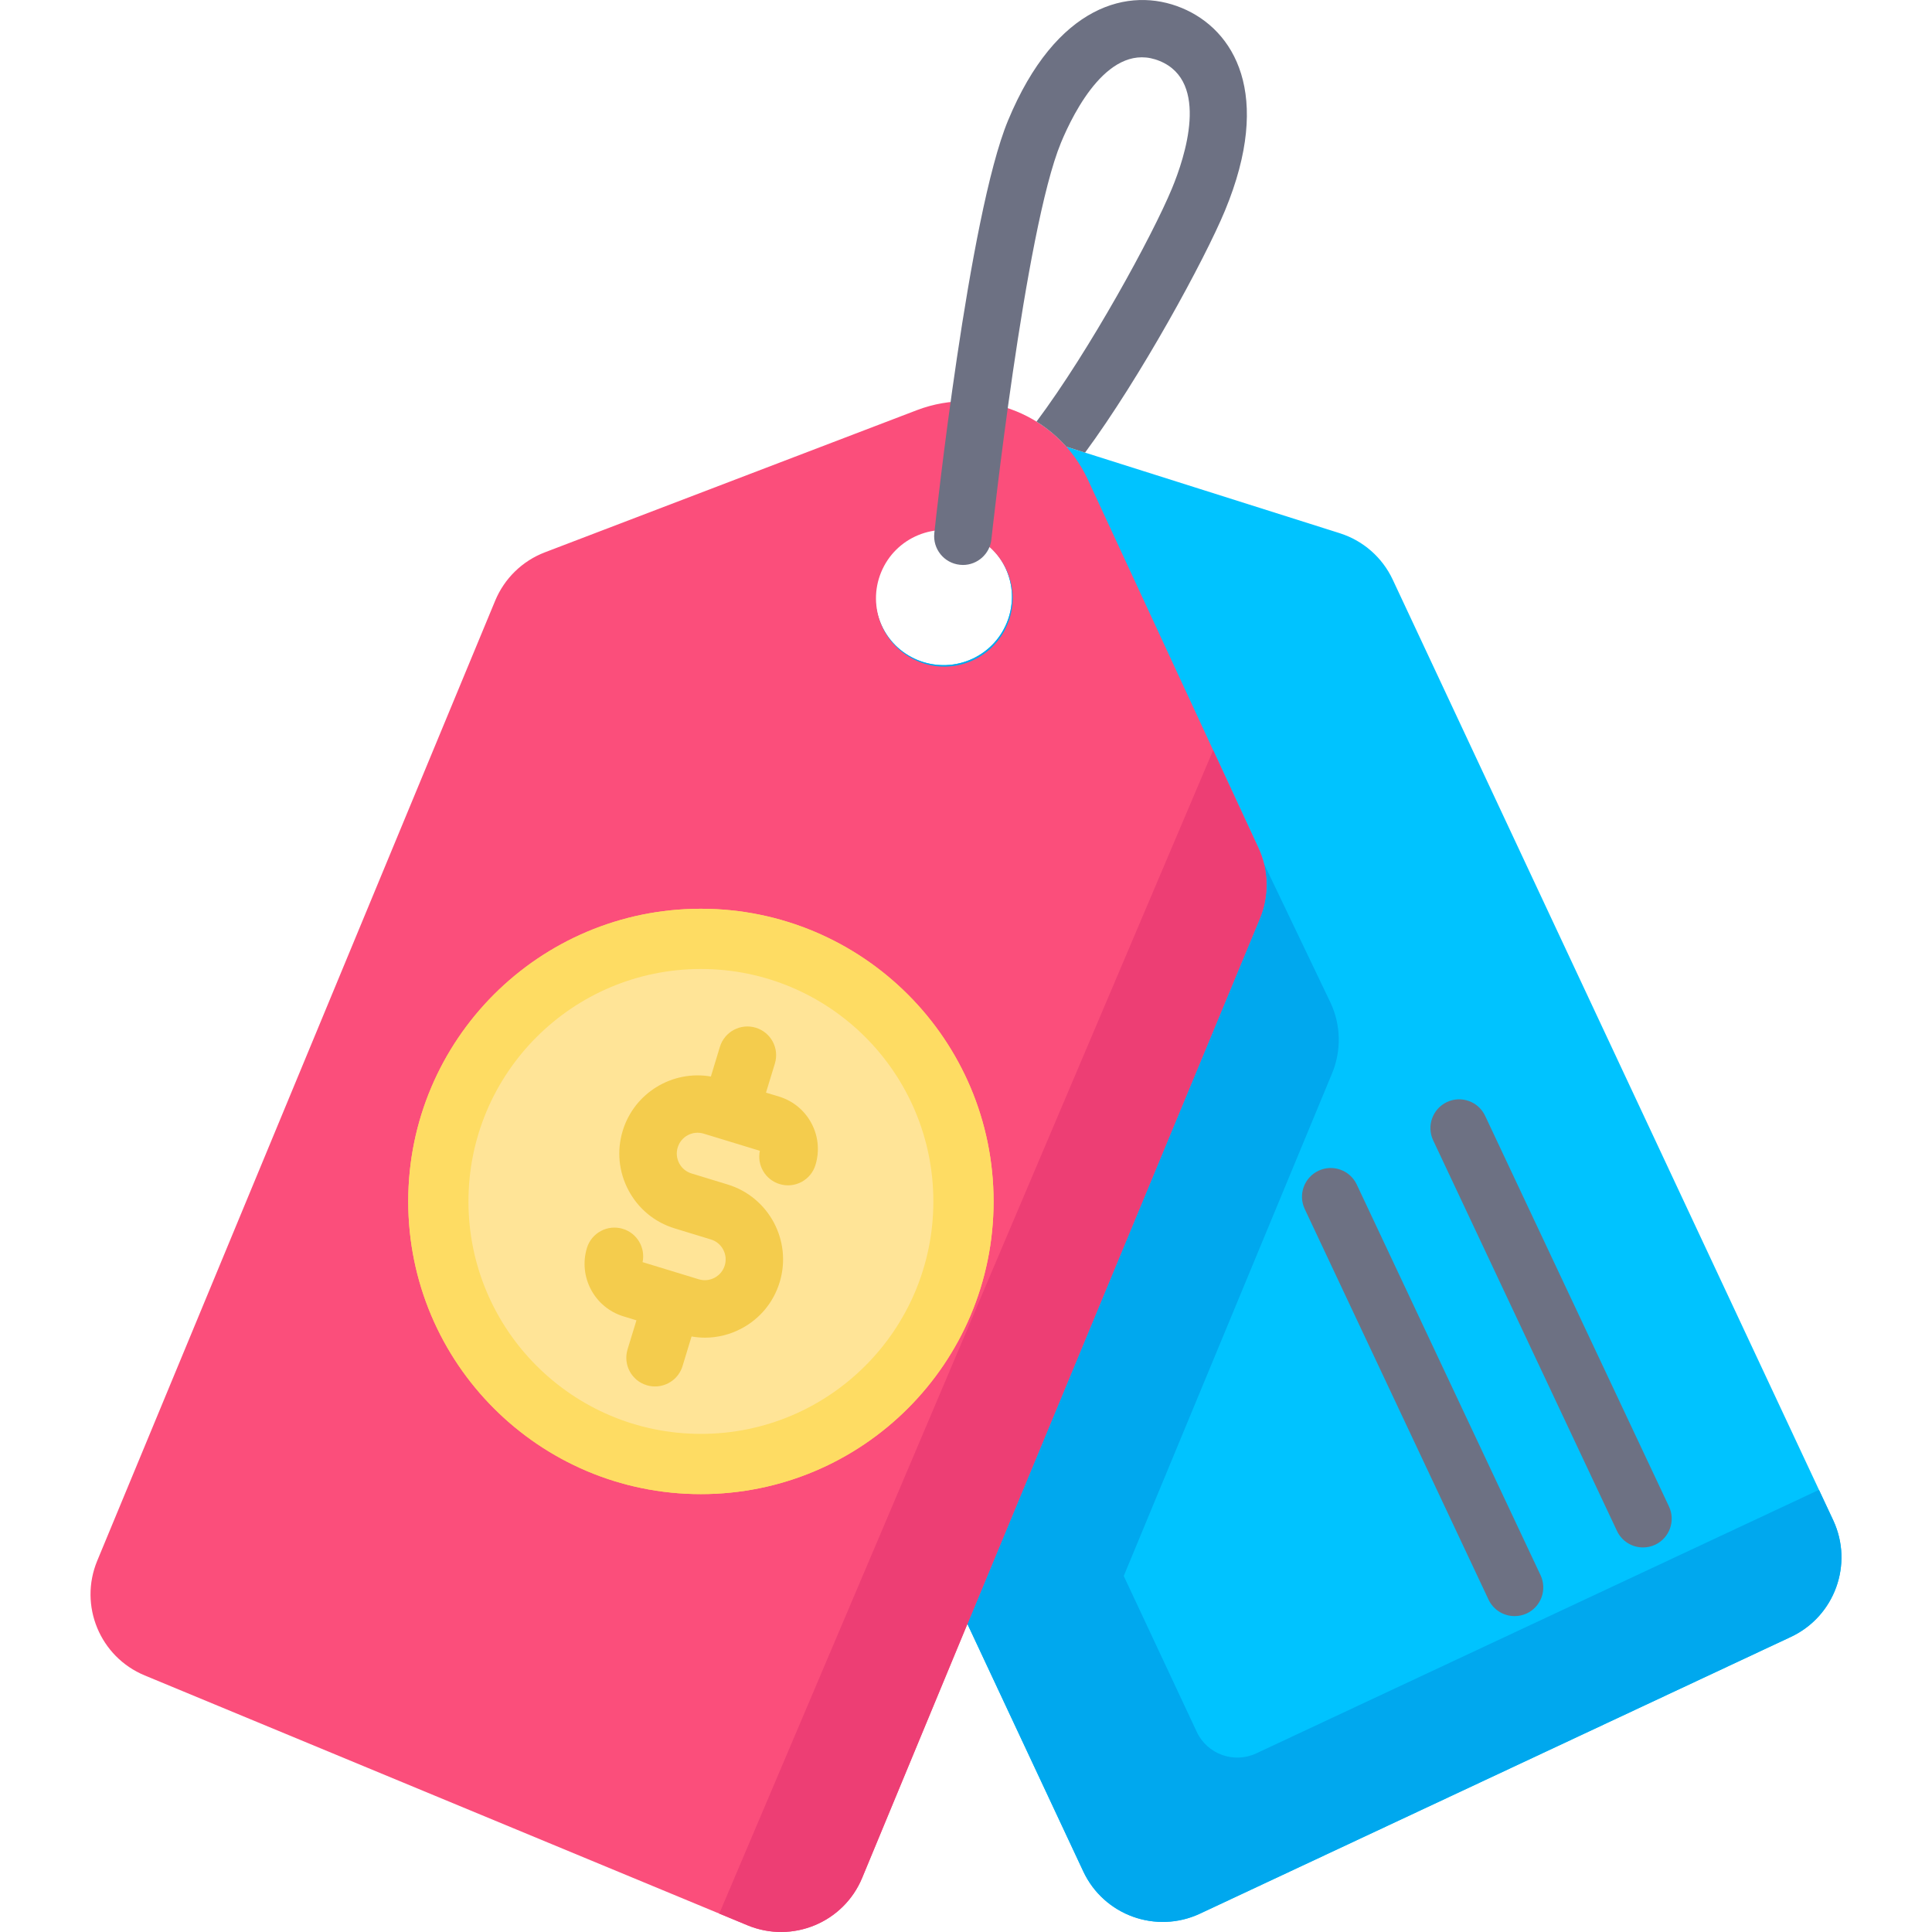 <svg width="40" height="40" viewBox="0 0 40 40" fill="none" xmlns="http://www.w3.org/2000/svg">
<g clip-path="url(#clip0_725_2130)">
<path d="M37.954 31.474L37.66 30.846L28.835 12.001C28.62 11.541 28.222 11.192 27.737 11.039L22.27 9.309L19.728 8.505C19.083 8.301 16.636 9.386 16.291 10.118C16.286 10.128 16.281 10.139 16.277 10.15L13.258 17.822C13.075 18.287 13.091 18.806 13.303 19.258L19.624 32.757L22.428 38.745C22.854 39.654 23.935 40.045 24.844 39.62L37.079 33.89C37.987 33.464 38.379 32.382 37.954 31.474ZM20.136 13.638C19.428 13.968 18.586 13.664 18.256 12.957C17.924 12.249 18.229 11.406 18.937 11.076C19.644 10.744 20.486 11.049 20.817 11.757C21.148 12.464 20.844 13.306 20.136 13.638Z" fill="#00C3FF"/>
<path d="M37.954 31.474L37.66 30.846L26.009 36.302C25.546 36.518 24.994 36.319 24.777 35.855L23.266 32.629L27.579 22.223C27.774 21.753 27.763 21.224 27.549 20.764L22.031 9.234L19.728 8.505C19.083 8.301 16.636 9.386 16.291 10.118C16.286 10.128 16.281 10.139 16.277 10.15L13.258 17.822C13.075 18.287 13.091 18.806 13.303 19.258L19.624 32.757L22.428 38.745C22.854 39.654 23.935 40.045 24.844 39.62L37.079 33.89C37.987 33.464 38.379 32.382 37.954 31.474ZM20.136 13.638C19.428 13.968 18.586 13.664 18.256 12.957C17.924 12.249 18.229 11.406 18.937 11.076C19.644 10.744 20.486 11.049 20.817 11.757C21.148 12.464 20.844 13.306 20.136 13.638Z" fill="#00A8EE"/>
<path d="M26.054 17.555L25.117 15.532L22.524 9.932C21.906 8.596 20.359 7.967 18.983 8.492L11.282 11.435C10.815 11.613 10.443 11.976 10.252 12.437L2.013 32.314C1.629 33.241 2.069 34.304 2.996 34.688L14.892 39.619L15.476 39.861C16.403 40.245 17.466 39.805 17.85 38.878L26.083 19.015C26.277 18.545 26.267 18.016 26.054 17.555ZM18.244 11.845C18.543 11.123 19.371 10.781 20.093 11.081C20.814 11.379 21.157 12.207 20.858 12.928C20.559 13.65 19.731 13.993 19.009 13.693C18.288 13.394 17.945 12.567 18.244 11.845Z" fill="#FB4E7B"/>
<path d="M26.084 19.015L17.851 38.878C17.467 39.805 16.403 40.245 15.476 39.861L14.892 39.619L25.117 15.532L26.054 17.555C26.267 18.016 26.278 18.545 26.084 19.015Z" fill="#ED3E74"/>
<path d="M19.872 11.693C19.893 11.695 19.915 11.697 19.936 11.697C20.236 11.697 20.494 11.47 20.526 11.165C20.533 11.101 21.221 4.754 21.967 2.953C22.237 2.302 22.977 0.834 24.013 1.264C25.049 1.693 24.533 3.254 24.263 3.905C23.855 4.888 22.562 7.254 21.46 8.729C21.687 8.87 21.894 9.044 22.075 9.247L22.27 9.309L22.465 9.371C23.61 7.818 24.937 5.384 25.362 4.36C26.359 1.953 25.554 0.615 24.468 0.165C23.382 -0.285 21.866 0.091 20.869 2.498C20.058 4.455 19.372 10.771 19.344 11.038C19.309 11.365 19.545 11.658 19.872 11.693Z" fill="#6D7183"/>
<path d="M14.511 30.934C17.858 30.934 20.571 28.221 20.571 24.874C20.571 21.528 17.858 18.815 14.511 18.815C11.165 18.815 8.452 21.528 8.452 24.874C8.452 28.221 11.165 30.934 14.511 30.934Z" fill="#FEDC63"/>
<path d="M14.511 30.934C17.858 30.934 20.571 28.221 20.571 24.874C20.571 21.528 17.858 18.815 14.511 18.815C11.165 18.815 8.452 21.528 8.452 24.874C8.452 28.221 11.165 30.934 14.511 30.934Z" fill="#FEDC63"/>
<path d="M14.512 29.687C17.17 29.687 19.324 27.532 19.324 24.874C19.324 22.216 17.17 20.062 14.512 20.062C11.854 20.062 9.699 22.216 9.699 24.874C9.699 27.532 11.854 29.687 14.512 29.687Z" fill="#FFE497"/>
<path d="M16.8 23.256C16.657 22.988 16.419 22.792 16.13 22.704L15.859 22.622L16.043 22.02C16.139 21.706 15.962 21.374 15.648 21.278C15.334 21.182 15.001 21.359 14.905 21.673L14.718 22.288C13.925 22.151 13.134 22.622 12.893 23.41C12.767 23.824 12.809 24.262 13.013 24.645C13.216 25.027 13.556 25.307 13.97 25.433L14.719 25.662C14.829 25.695 14.919 25.77 14.973 25.871C15.027 25.973 15.039 26.09 15.005 26.2C14.971 26.31 14.897 26.4 14.795 26.454C14.694 26.508 14.577 26.52 14.467 26.486L14.093 26.372L13.304 26.131C13.366 25.833 13.191 25.532 12.895 25.442C12.581 25.346 12.248 25.523 12.152 25.837C11.97 26.435 12.308 27.07 12.906 27.253L13.177 27.336L12.993 27.937C12.897 28.251 13.074 28.584 13.388 28.679C13.446 28.697 13.505 28.705 13.562 28.705C13.817 28.705 14.052 28.541 14.131 28.284L14.318 27.67C14.41 27.686 14.502 27.695 14.595 27.695C14.857 27.695 15.116 27.631 15.354 27.504C15.736 27.301 16.016 26.961 16.142 26.547C16.403 25.692 15.92 24.785 15.066 24.524L14.317 24.295C14.207 24.262 14.117 24.187 14.063 24.086C14.009 23.984 13.997 23.867 14.031 23.757C14.1 23.53 14.341 23.401 14.569 23.471L14.943 23.585C14.943 23.585 14.943 23.585 14.943 23.585H14.943L15.732 23.826C15.67 24.124 15.844 24.425 16.141 24.515C16.455 24.611 16.788 24.434 16.883 24.12C16.972 23.83 16.942 23.523 16.8 23.256Z" fill="#F4CC4D"/>
<path d="M34.017 32.038C33.793 32.038 33.579 31.912 33.478 31.697L29.672 23.609C29.532 23.312 29.66 22.957 29.957 22.817C30.254 22.677 30.608 22.805 30.748 23.102L34.554 31.19C34.694 31.487 34.566 31.842 34.269 31.982C34.188 32.02 34.101 32.038 34.017 32.038Z" fill="#6D7183"/>
<path d="M31.358 33.46C31.135 33.46 30.921 33.334 30.819 33.119L27.013 25.031C26.873 24.734 27.001 24.379 27.298 24.239C27.595 24.099 27.95 24.227 28.09 24.524L31.895 32.612C32.035 32.909 31.908 33.264 31.611 33.404C31.529 33.442 31.443 33.46 31.358 33.46Z" fill="#6D7183"/>
</g>
<defs>
<clipPath id="clip0_725_2130">
<rect width="40" height="40" fill="white"/>
</clipPath>
</defs>
</svg>
